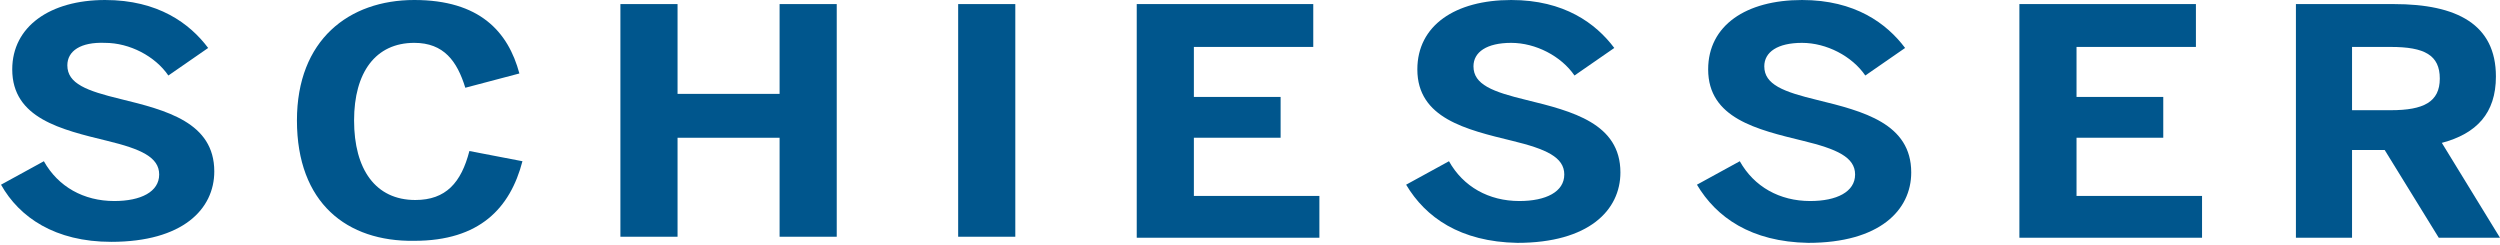 <svg enable-background="new 0 0 245 24" viewBox="0 0 245 24" xmlns="http://www.w3.org/2000/svg"><g fill="#00568d"><path d="m.1 18.1 4.2-2.3c1.4 2.5 3.9 3.9 6.9 3.9 2.6 0 4.4-.9 4.4-2.6s-1.8-2.5-5.1-3.3c-4.5-1.1-9.3-2.2-9.3-7 0-4.2 3.7-6.8 9.1-6.8 5.2 0 8.3 2.3 10.1 4.7l-3.9 2.7c-1.3-1.9-3.8-3.2-6.2-3.2-2.4-.1-3.7.8-3.7 2.2 0 1.8 1.9 2.5 5.2 3.3 4.5 1.1 9.2 2.3 9.2 7.1 0 3.7-3.1 6.9-10.1 6.9-5.5 0-9-2.4-10.8-5.6z"/><path d="m29.1 11.8c0-7.9 5.1-11.8 11.5-11.8s9.2 3.1 10.3 7.2l-5.3 1.4c-.8-2.6-2.1-4.4-5-4.4-3.8 0-5.9 2.9-5.9 7.6 0 4.8 2.1 7.8 6 7.8 3 0 4.5-1.7 5.3-4.8l5.2 1c-1.2 4.6-4.2 7.8-10.6 7.8-6.6.1-11.5-3.7-11.5-11.8z"/><path d="m60.8.4h5.6v8.8h10v-8.8h5.6v22.8h-5.6v-9.7h-10v9.7h-5.6z"/><path d="m93.9.4h5.6v22.8h-5.6z"/><path d="m111.4.4h17.3v4.2h-11.7v4.9h8.5v4h-8.5v5.7h12.3v4.1h-17.9z"/><path d="m137.8 18.1 4.2-2.3c1.4 2.5 3.9 3.9 6.9 3.9 2.6 0 4.4-.9 4.4-2.6s-1.8-2.5-5.1-3.3c-4.5-1.1-9.3-2.2-9.3-7 0-4.3 3.7-6.8 9.2-6.8 5.2 0 8.3 2.3 10.1 4.7l-3.9 2.7c-1.3-1.9-3.8-3.2-6.2-3.2s-3.7.9-3.7 2.3c0 1.8 1.9 2.5 5.2 3.3 4.5 1.1 9.2 2.3 9.2 7.1 0 3.7-3.1 6.9-10.1 6.9-5.6-.1-9-2.5-10.9-5.7z"/><path d="m166.3 18.1 4.2-2.3c1.4 2.5 3.9 3.9 6.9 3.9 2.6 0 4.4-.9 4.4-2.6s-1.8-2.5-5.1-3.3c-4.5-1.1-9.3-2.2-9.3-7 0-4.3 3.7-6.8 9.2-6.8 5.2 0 8.3 2.3 10.1 4.7l-3.9 2.7c-1.3-1.9-3.8-3.2-6.2-3.2s-3.7.9-3.7 2.3c0 1.8 1.9 2.5 5.2 3.3 4.5 1.1 9.2 2.3 9.2 7.1 0 3.7-3.1 6.9-10.1 6.9-5.6-.1-9-2.5-10.9-5.7z"/><path d="m197.9.4h17.3v4.2h-11.7v4.9h8.5v4h-8.5v5.7h12.3v4.1h-17.9z"/><path d="m225.1.4h9.5c6.2 0 10 2 10 7.1 0 3.6-1.9 5.6-5.3 6.5l5.7 9.3h-6l-5.3-8.6h-3.2v8.6h-5.5v-22.9zm9.2 10.4c3.2 0 4.8-.8 4.8-3.1s-1.5-3.1-4.8-3.1h-3.8v6.2z"/></g></svg>